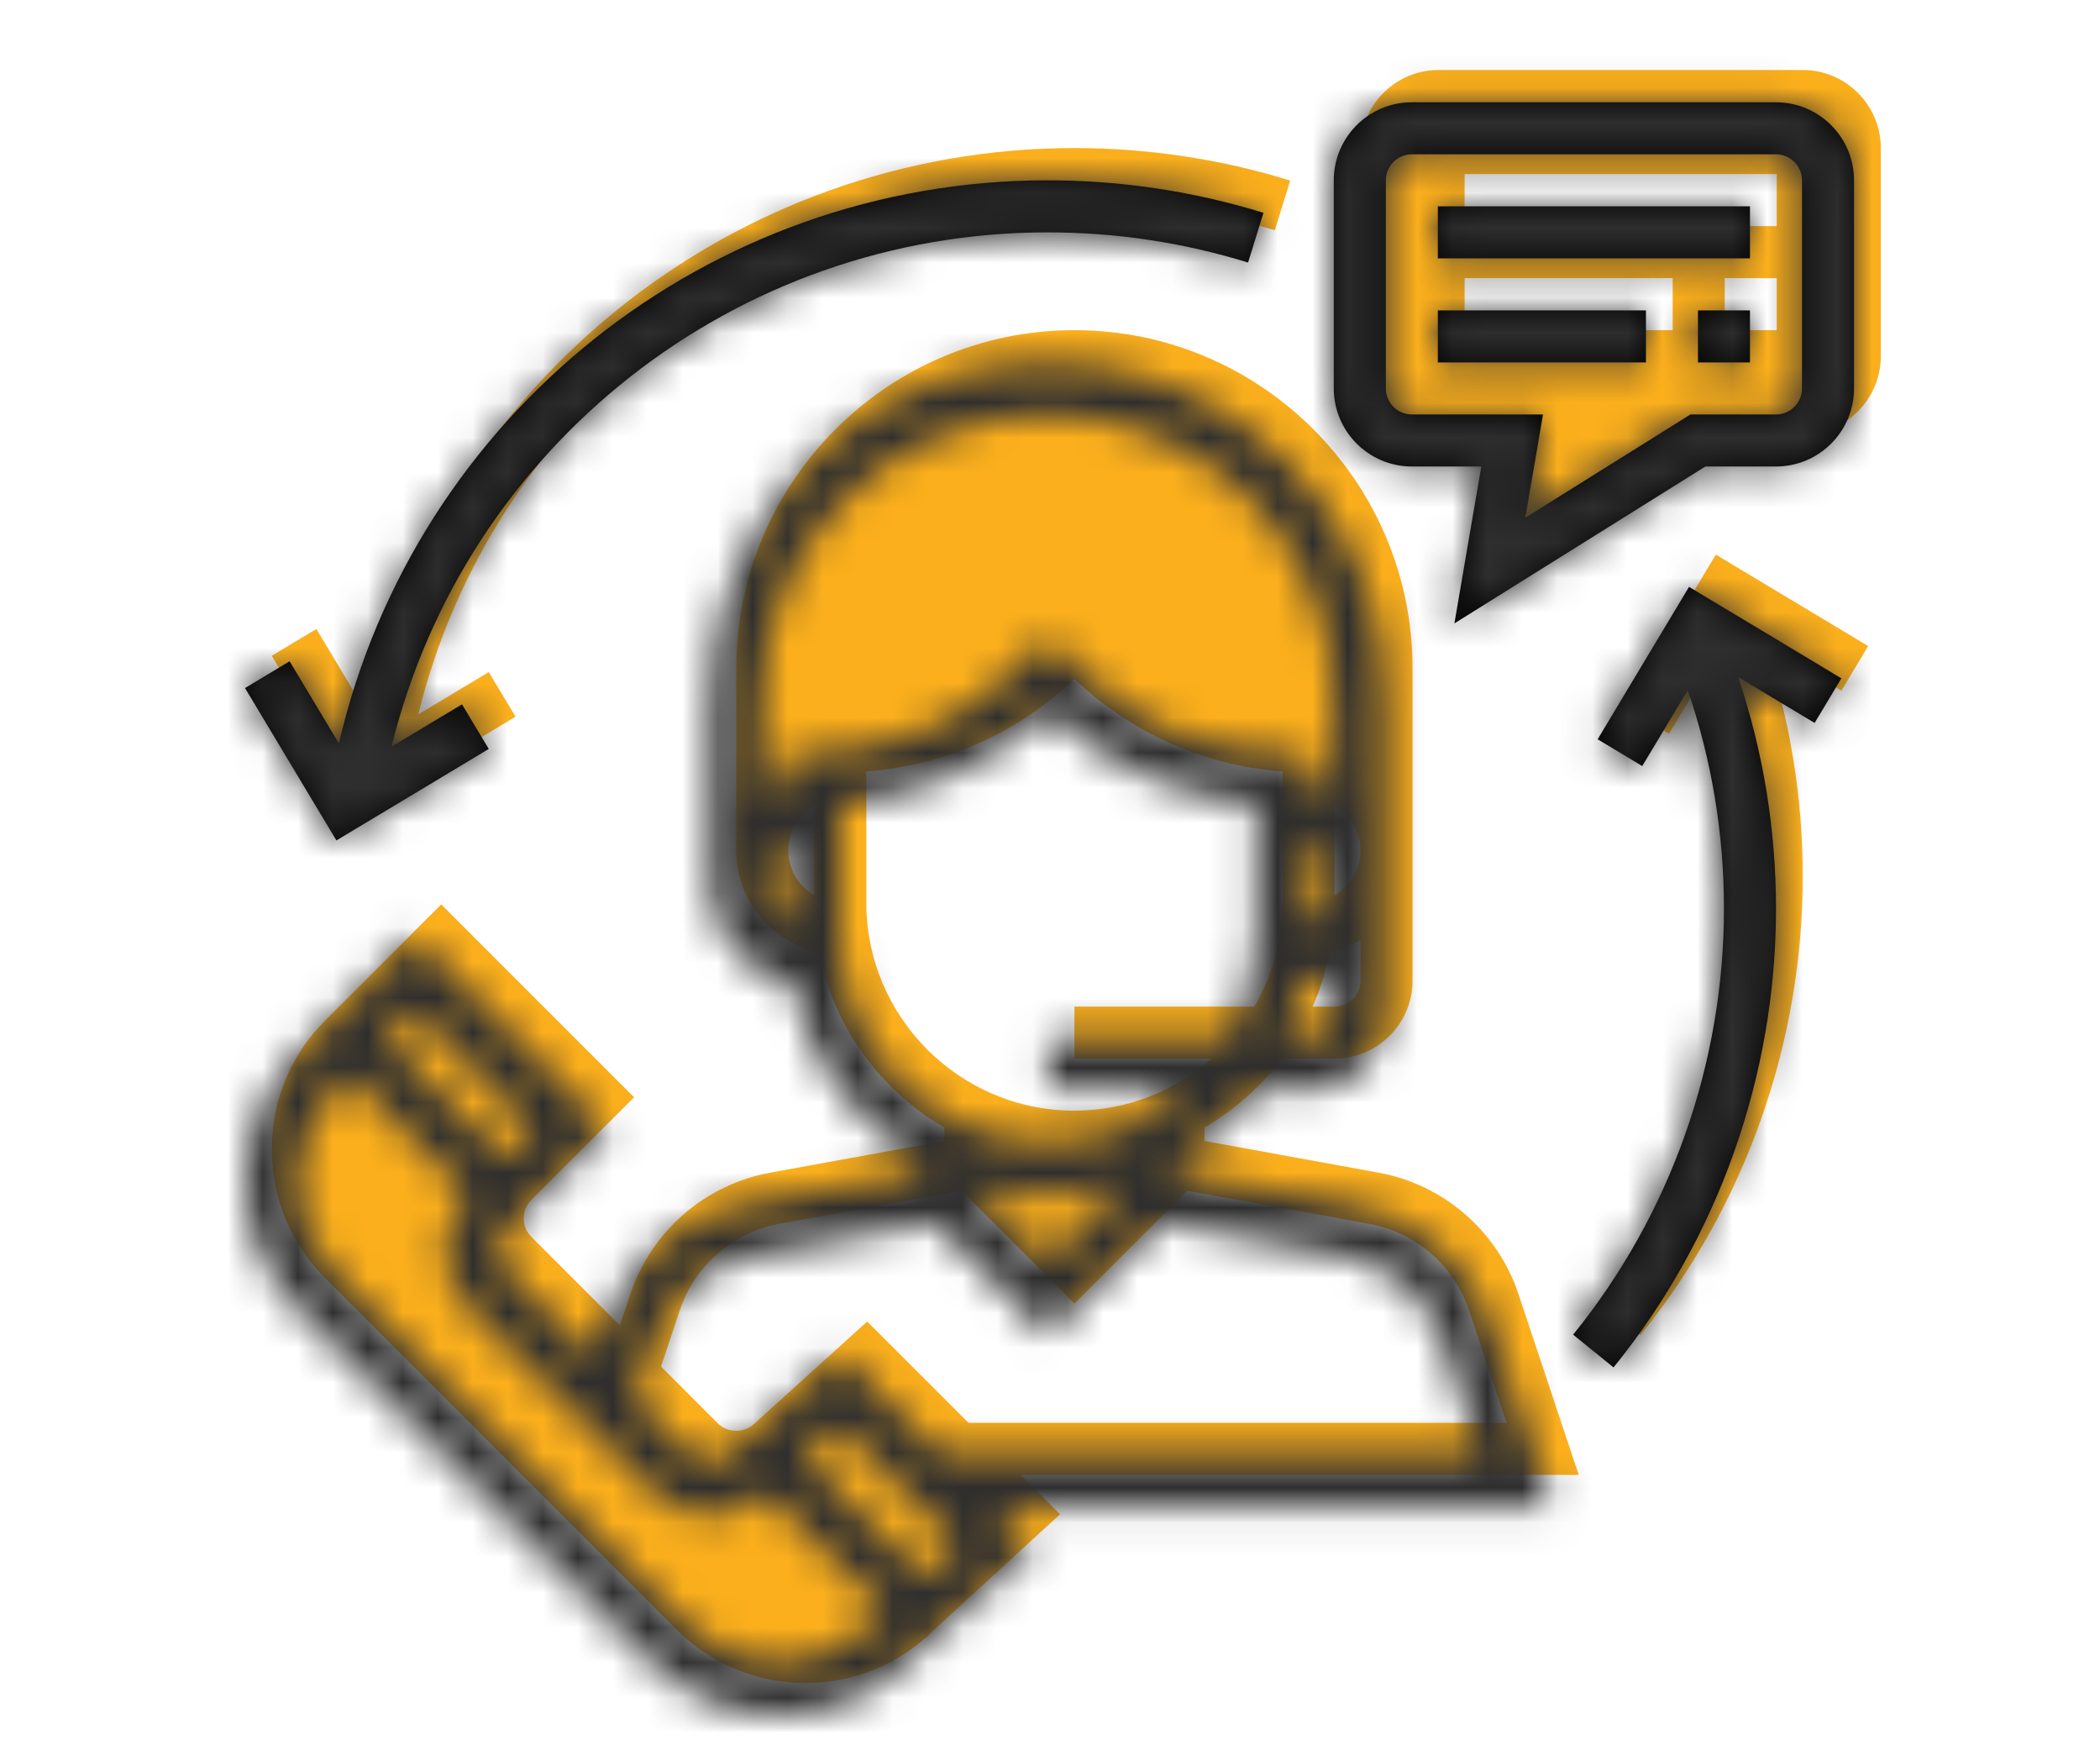 <svg width="60" height="50" viewBox="0 0 60 50" fill="none" xmlns="http://www.w3.org/2000/svg">
<path d="M43.386 36.971C42.784 35.168 41.25 33.838 39.38 33.498L34.414 32.594V32.209C35.278 31.707 36.03 31.036 36.629 30.241H38.13C39.359 30.241 40.359 29.241 40.359 28.012V19.093C40.359 13.766 36.025 9.432 30.698 9.432C25.37 9.432 21.036 13.766 21.036 19.093V24.296C21.036 25.729 22.055 26.928 23.406 27.207C23.823 29.343 25.158 31.151 26.982 32.209V32.594L22.014 33.498C20.145 33.838 18.61 35.168 18.01 36.971L17.712 37.863L15.181 35.332C14.891 35.042 14.891 34.57 15.181 34.28L18.117 31.345L12.607 25.835L9.289 29.153C8.306 30.135 7.765 31.442 7.765 32.832C7.765 34.221 8.306 35.527 9.289 36.51L19.333 46.554C20.316 47.537 21.622 48.078 23.012 48.078C24.402 48.078 25.708 47.537 26.667 46.576L30.287 43.259L29.159 42.133H45.106L43.386 36.971ZM38.13 28.755H37.505C37.72 28.264 37.884 27.746 37.989 27.207C38.307 27.141 38.6 27.015 38.873 26.855V28.012C38.873 28.422 38.539 28.755 38.13 28.755ZM38.13 23.016C38.572 23.274 38.873 23.748 38.873 24.296C38.873 24.844 38.572 25.318 38.13 25.576V23.016ZM22.523 24.296C22.523 23.748 22.823 23.274 23.266 23.016V25.576C22.823 25.318 22.523 24.844 22.523 24.296ZM24.752 25.782V22.038C26.984 21.87 29.065 20.949 30.698 19.397C32.331 20.949 34.411 21.871 36.643 22.038V25.782C36.643 26.866 36.347 27.88 35.839 28.755H30.698V30.241H34.617C33.569 31.164 32.2 31.728 30.698 31.728C27.419 31.728 24.752 29.061 24.752 25.782ZM27.672 40.646L24.777 37.752L21.561 40.661C21.281 40.943 20.791 40.943 20.51 40.661L18.887 39.038L19.419 37.44C19.848 36.153 20.944 35.202 22.279 34.959L27.474 34.015L30.698 37.238L33.92 34.016L39.114 34.959C40.45 35.203 41.546 36.153 41.975 37.441L43.044 40.646H27.672Z" fill="#FBAF1C"/>
<path fill-rule="evenodd" clip-rule="evenodd" d="M41.102 2H51.507C52.737 2 53.737 3 53.737 4.23V10.175C53.737 11.405 52.737 12.405 51.507 12.405H49.491L42.319 16.887L43.088 12.405H41.102C39.873 12.405 38.873 11.405 38.873 10.175V4.23C38.873 3 39.873 2 41.102 2ZM41.846 4.973H50.764V6.459H41.846V4.973ZM47.791 7.946H41.846V9.432H47.791V7.946ZM49.278 7.946H50.764V9.432H49.278V7.946Z" fill="#FBAF1C"/>
<path d="M14.73 20.474L13.965 19.199L11.951 20.408C14.057 11.836 21.765 5.716 30.698 5.716C32.65 5.716 34.576 6.006 36.423 6.578L36.863 5.159C34.874 4.542 32.8 4.23 30.698 4.23C20.987 4.23 12.622 10.947 10.448 20.316L9.039 17.969L7.765 18.733L10.377 23.086L14.73 20.474Z" fill="#FBAF1C"/>
<path d="M46.411 20.197L47.686 20.962L48.986 18.794C49.671 20.797 50.021 22.892 50.021 25.039C50.021 29.459 48.49 33.78 45.711 37.205L46.865 38.142C49.859 34.453 51.507 29.799 51.507 25.039C51.507 22.766 51.141 20.546 50.427 18.42L52.611 19.73L53.376 18.456L49.023 15.844L46.411 20.197Z" fill="#FBAF1C"/>
<mask id="path-5-inside-1_1702_1244" fill="white">
<path d="M42.621 37.892C42.02 36.09 40.486 34.76 38.616 34.419L33.649 33.515V33.13C34.513 32.629 35.265 31.958 35.864 31.163H37.365C38.594 31.163 39.595 30.163 39.595 28.934V20.015C39.595 14.688 35.26 10.354 29.933 10.354C24.606 10.354 20.271 14.688 20.271 20.015V25.218C20.271 26.65 21.29 27.849 22.641 28.129C23.058 30.265 24.393 32.072 26.217 33.13V33.515L21.249 34.419C19.38 34.76 17.846 36.09 17.245 37.892L16.948 38.785L14.416 36.253C14.127 35.964 14.127 35.492 14.416 35.202L17.352 32.267L11.842 26.757L8.524 30.074C7.542 31.057 7.001 32.363 7.001 33.753C7.001 35.143 7.542 36.449 8.524 37.431L18.569 47.476C19.551 48.458 20.858 49 22.247 49C23.637 49 24.943 48.458 25.903 47.498L29.523 44.181L28.394 43.054H44.341L42.621 37.892ZM29.933 36.058L27.703 33.828V33.793C28.408 34.015 29.156 34.136 29.933 34.136C30.71 34.136 31.458 34.015 32.163 33.793V33.828L29.933 36.058ZM37.365 29.677H36.74C36.956 29.186 37.119 28.668 37.224 28.129C37.543 28.062 37.835 27.936 38.108 27.777V28.934C38.108 29.344 37.775 29.677 37.365 29.677ZM37.365 23.938C37.807 24.196 38.108 24.67 38.108 25.218C38.108 25.765 37.807 26.239 37.365 26.497V23.938ZM21.758 25.218C21.758 24.67 22.059 24.196 22.501 23.938V26.497C22.059 26.239 21.758 25.765 21.758 25.218ZM22.501 21.502V22.35C22.236 22.419 21.988 22.523 21.758 22.658V20.015C21.758 15.508 25.425 11.84 29.933 11.84C34.441 11.84 38.108 15.508 38.108 20.015V22.658C37.878 22.523 37.63 22.419 37.365 22.35V21.502H36.622C34.424 21.502 32.358 20.645 30.803 19.091L29.933 18.221L29.063 19.091C27.508 20.645 25.442 21.502 23.244 21.502H22.501ZM23.987 26.704V22.96C26.219 22.792 28.3 21.871 29.933 20.318C31.566 21.871 33.647 22.793 35.879 22.96V26.704C35.879 27.788 35.583 28.801 35.074 29.677H29.933V31.163H33.853C32.805 32.086 31.435 32.65 29.933 32.65C26.655 32.65 23.987 29.982 23.987 26.704ZM15.249 32.267L14.442 33.074L11.034 29.666L11.841 28.858L15.249 32.267ZM22.246 47.514C21.254 47.514 20.32 47.126 19.618 46.425L9.574 36.381C8.872 35.68 8.486 34.746 8.486 33.754C8.486 32.761 8.872 31.828 9.574 31.126L9.982 30.717L13.391 34.126L13.364 34.152C12.495 35.022 12.495 36.436 13.364 37.306L18.694 42.635C19.115 43.056 19.675 43.288 20.271 43.288C20.867 43.288 21.426 43.057 21.82 42.661L21.876 42.611L25.3 46.035L24.873 46.426C24.172 47.126 23.238 47.514 22.246 47.514ZM26.397 45.029L22.98 41.613L23.962 40.725L27.373 44.136L26.397 45.029ZM26.907 41.568L24.013 38.673L20.796 41.583C20.516 41.864 20.026 41.864 19.745 41.583L18.122 39.96L18.654 38.362C19.083 37.075 20.179 36.124 21.515 35.88L26.71 34.936L29.933 38.16L33.156 34.937L38.35 35.881C39.685 36.125 40.782 37.075 41.21 38.362L42.28 41.568H26.907Z"/>
</mask>
<path d="M42.621 37.892C42.02 36.09 40.486 34.76 38.616 34.419L33.649 33.515V33.13C34.513 32.629 35.265 31.958 35.864 31.163H37.365C38.594 31.163 39.595 30.163 39.595 28.934V20.015C39.595 14.688 35.26 10.354 29.933 10.354C24.606 10.354 20.271 14.688 20.271 20.015V25.218C20.271 26.65 21.29 27.849 22.641 28.129C23.058 30.265 24.393 32.072 26.217 33.13V33.515L21.249 34.419C19.38 34.76 17.846 36.09 17.245 37.892L16.948 38.785L14.416 36.253C14.127 35.964 14.127 35.492 14.416 35.202L17.352 32.267L11.842 26.757L8.524 30.074C7.542 31.057 7.001 32.363 7.001 33.753C7.001 35.143 7.542 36.449 8.524 37.431L18.569 47.476C19.551 48.458 20.858 49 22.247 49C23.637 49 24.943 48.458 25.903 47.498L29.523 44.181L28.394 43.054H44.341L42.621 37.892ZM29.933 36.058L27.703 33.828V33.793C28.408 34.015 29.156 34.136 29.933 34.136C30.71 34.136 31.458 34.015 32.163 33.793V33.828L29.933 36.058ZM37.365 29.677H36.74C36.956 29.186 37.119 28.668 37.224 28.129C37.543 28.062 37.835 27.936 38.108 27.777V28.934C38.108 29.344 37.775 29.677 37.365 29.677ZM37.365 23.938C37.807 24.196 38.108 24.67 38.108 25.218C38.108 25.765 37.807 26.239 37.365 26.497V23.938ZM21.758 25.218C21.758 24.67 22.059 24.196 22.501 23.938V26.497C22.059 26.239 21.758 25.765 21.758 25.218ZM22.501 21.502V22.35C22.236 22.419 21.988 22.523 21.758 22.658V20.015C21.758 15.508 25.425 11.84 29.933 11.84C34.441 11.84 38.108 15.508 38.108 20.015V22.658C37.878 22.523 37.63 22.419 37.365 22.35V21.502H36.622C34.424 21.502 32.358 20.645 30.803 19.091L29.933 18.221L29.063 19.091C27.508 20.645 25.442 21.502 23.244 21.502H22.501ZM23.987 26.704V22.96C26.219 22.792 28.3 21.871 29.933 20.318C31.566 21.871 33.647 22.793 35.879 22.96V26.704C35.879 27.788 35.583 28.801 35.074 29.677H29.933V31.163H33.853C32.805 32.086 31.435 32.65 29.933 32.65C26.655 32.65 23.987 29.982 23.987 26.704ZM15.249 32.267L14.442 33.074L11.034 29.666L11.841 28.858L15.249 32.267ZM22.246 47.514C21.254 47.514 20.32 47.126 19.618 46.425L9.574 36.381C8.872 35.68 8.486 34.746 8.486 33.754C8.486 32.761 8.872 31.828 9.574 31.126L9.982 30.717L13.391 34.126L13.364 34.152C12.495 35.022 12.495 36.436 13.364 37.306L18.694 42.635C19.115 43.056 19.675 43.288 20.271 43.288C20.867 43.288 21.426 43.057 21.82 42.661L21.876 42.611L25.3 46.035L24.873 46.426C24.172 47.126 23.238 47.514 22.246 47.514ZM26.397 45.029L22.98 41.613L23.962 40.725L27.373 44.136L26.397 45.029ZM26.907 41.568L24.013 38.673L20.796 41.583C20.516 41.864 20.026 41.864 19.745 41.583L18.122 39.96L18.654 38.362C19.083 37.075 20.179 36.124 21.515 35.88L26.71 34.936L29.933 38.16L33.156 34.937L38.35 35.881C39.685 36.125 40.782 37.075 41.21 38.362L42.28 41.568H26.907Z" fill="black" stroke="#2E2E2E" stroke-width="3" mask="url(#path-5-inside-1_1702_1244)"/>
<mask id="path-6-inside-2_1702_1244" fill="white">
<path d="M50.743 2.922H40.338C39.108 2.922 38.108 3.922 38.108 5.151V11.097C38.108 12.326 39.108 13.326 40.338 13.326H42.323L41.554 17.809L48.726 13.326H50.743C51.972 13.326 52.972 12.326 52.972 11.097V5.151C52.972 3.922 51.972 2.922 50.743 2.922ZM51.486 11.097C51.486 11.506 51.152 11.84 50.743 11.84H48.3L43.58 14.79L44.086 11.84H40.338C39.928 11.84 39.595 11.506 39.595 11.097V5.151C39.595 4.742 39.928 4.408 40.338 4.408H50.743C51.152 4.408 51.486 4.742 51.486 5.151V11.097Z"/>
</mask>
<path d="M50.743 2.922H40.338C39.108 2.922 38.108 3.922 38.108 5.151V11.097C38.108 12.326 39.108 13.326 40.338 13.326H42.323L41.554 17.809L48.726 13.326H50.743C51.972 13.326 52.972 12.326 52.972 11.097V5.151C52.972 3.922 51.972 2.922 50.743 2.922ZM51.486 11.097C51.486 11.506 51.152 11.84 50.743 11.84H48.3L43.58 14.79L44.086 11.84H40.338C39.928 11.84 39.595 11.506 39.595 11.097V5.151C39.595 4.742 39.928 4.408 40.338 4.408H50.743C51.152 4.408 51.486 4.742 51.486 5.151V11.097Z" fill="black"/>
<path d="M42.323 13.326L43.801 13.58L44.102 11.826H42.323V13.326ZM41.554 17.809L40.076 17.555L39.51 20.855L42.349 19.081L41.554 17.809ZM48.726 13.326V11.826H48.296L47.931 12.054L48.726 13.326ZM48.3 11.84V10.34H47.87L47.505 10.568L48.3 11.84ZM43.58 14.79L42.101 14.536L41.535 17.836L44.375 16.062L43.58 14.79ZM44.086 11.84L45.564 12.094L45.865 10.34H44.086V11.84ZM50.743 1.422H40.338V4.422H50.743V1.422ZM40.338 1.422C38.28 1.422 36.608 3.094 36.608 5.151H39.608C39.608 4.75 39.937 4.422 40.338 4.422V1.422ZM36.608 5.151V11.097H39.608V5.151H36.608ZM36.608 11.097C36.608 13.155 38.28 14.826 40.338 14.826V11.826C39.937 11.826 39.608 11.498 39.608 11.097H36.608ZM40.338 14.826H42.323V11.826H40.338V14.826ZM40.844 13.073L40.076 17.555L43.033 18.062L43.801 13.58L40.844 13.073ZM42.349 19.081L49.521 14.598L47.931 12.054L40.759 16.537L42.349 19.081ZM48.726 14.826H50.743V11.826H48.726V14.826ZM50.743 14.826C52.8 14.826 54.472 13.155 54.472 11.097H51.472C51.472 11.498 51.143 11.826 50.743 11.826V14.826ZM54.472 11.097V5.151H51.472V11.097H54.472ZM54.472 5.151C54.472 3.094 52.8 1.422 50.743 1.422V4.422C51.143 4.422 51.472 4.75 51.472 5.151H54.472ZM49.986 11.097C49.986 10.678 50.324 10.34 50.743 10.34V13.34C51.98 13.34 52.986 12.335 52.986 11.097H49.986ZM50.743 10.34H48.3V13.34H50.743V10.34ZM47.505 10.568L42.785 13.518L44.375 16.062L49.095 13.112L47.505 10.568ZM45.058 15.043L45.564 12.094L42.607 11.586L42.101 14.536L45.058 15.043ZM44.086 10.34H40.338V13.34H44.086V10.34ZM40.338 10.34C40.757 10.34 41.095 10.678 41.095 11.097H38.095C38.095 12.335 39.1 13.34 40.338 13.34V10.34ZM41.095 11.097V5.151H38.095V11.097H41.095ZM41.095 5.151C41.095 5.57 40.757 5.908 40.338 5.908V2.908C39.1 2.908 38.095 3.913 38.095 5.151H41.095ZM40.338 5.908H50.743V2.908H40.338V5.908ZM50.743 5.908C50.324 5.908 49.986 5.57 49.986 5.151H52.986C52.986 3.913 51.98 2.908 50.743 2.908V5.908ZM49.986 5.151V11.097H52.986V5.151H49.986Z" fill="#2E2E2E" mask="url(#path-6-inside-2_1702_1244)"/>
<mask id="path-8-inside-3_1702_1244" fill="white">
<path d="M49.999 5.894H41.081V7.381H49.999V5.894Z"/>
</mask>
<path d="M49.999 5.894H41.081V7.381H49.999V5.894Z" fill="black"/>
<path d="M41.081 5.894V4.394H39.581V5.894H41.081ZM49.999 5.894H51.499V4.394H49.999V5.894ZM49.999 7.381V8.881H51.499V7.381H49.999ZM41.081 7.381H39.581V8.881H41.081V7.381ZM41.081 7.394H49.999V4.394H41.081V7.394ZM48.499 5.894V7.381H51.499V5.894H48.499ZM49.999 5.881H41.081V8.881H49.999V5.881ZM42.581 7.381V5.894H39.581V7.381H42.581Z" fill="#2E2E2E" mask="url(#path-8-inside-3_1702_1244)"/>
<mask id="path-10-inside-4_1702_1244" fill="white">
<path d="M47.027 8.867H41.081V10.354H47.027V8.867Z"/>
</mask>
<path d="M47.027 8.867H41.081V10.354H47.027V8.867Z" fill="black"/>
<path d="M41.081 8.867V7.367H39.581V8.867H41.081ZM47.027 8.867H48.527V7.367H47.027V8.867ZM47.027 10.354V11.854H48.527V10.354H47.027ZM41.081 10.354H39.581V11.854H41.081V10.354ZM41.081 10.367H47.027V7.367H41.081V10.367ZM45.527 8.867V10.354H48.527V8.867H45.527ZM47.027 8.854H41.081V11.854H47.027V8.854ZM42.581 10.354V8.867H39.581V10.354H42.581Z" fill="#2E2E2E" mask="url(#path-10-inside-4_1702_1244)"/>
<mask id="path-12-inside-5_1702_1244" fill="white">
<path d="M49.999 8.867H48.513V10.354H49.999V8.867Z"/>
</mask>
<path d="M49.999 8.867H48.513V10.354H49.999V8.867Z" fill="black"/>
<path d="M48.513 8.867V7.367H47.013V8.867H48.513ZM49.999 8.867H51.499V7.367H49.999V8.867ZM49.999 10.354V11.854H51.499V10.354H49.999ZM48.513 10.354H47.013V11.854H48.513V10.354ZM48.513 10.367H49.999V7.367H48.513V10.367ZM48.499 8.867V10.354H51.499V8.867H48.499ZM49.999 8.854H48.513V11.854H49.999V8.854ZM50.013 10.354V8.867H47.013V10.354H50.013Z" fill="#2E2E2E" mask="url(#path-12-inside-5_1702_1244)"/>
<mask id="path-14-inside-6_1702_1244" fill="white">
<path d="M13.965 21.395L13.2 20.121L11.187 21.329C13.293 12.758 21 6.638 29.933 6.638C31.885 6.638 33.812 6.928 35.659 7.5L36.099 6.08C34.109 5.464 32.035 5.151 29.933 5.151C20.222 5.151 11.858 11.868 9.683 21.238L8.275 18.89L7 19.655L9.612 24.008L13.965 21.395Z"/>
</mask>
<path d="M13.965 21.395L13.2 20.121L11.187 21.329C13.293 12.758 21 6.638 29.933 6.638C31.885 6.638 33.812 6.928 35.659 7.5L36.099 6.08C34.109 5.464 32.035 5.151 29.933 5.151C20.222 5.151 11.858 11.868 9.683 21.238L8.275 18.89L7 19.655L9.612 24.008L13.965 21.395Z" fill="black"/>
<path d="M13.965 21.395L14.737 22.682L16.023 21.91L15.252 20.624L13.965 21.395ZM13.2 20.121L14.487 19.349L13.715 18.063L12.429 18.835L13.2 20.121ZM11.187 21.329L9.73 20.971L8.871 24.468L11.958 22.616L11.187 21.329ZM35.659 7.5L35.215 8.933L36.647 9.377L37.091 7.944L35.659 7.5ZM36.099 6.08L37.531 6.524L37.975 5.092L36.543 4.648L36.099 6.08ZM9.683 21.238L8.397 22.01L10.305 25.191L11.144 21.577L9.683 21.238ZM8.275 18.89L9.561 18.119L8.789 16.832L7.503 17.604L8.275 18.89ZM7 19.655L6.228 18.369L4.942 19.14L5.714 20.427L7 19.655ZM9.612 24.008L8.326 24.78L9.098 26.066L10.384 25.294L9.612 24.008ZM15.252 20.624L14.487 19.349L11.914 20.893L12.679 22.167L15.252 20.624ZM12.429 18.835L10.415 20.043L11.958 22.616L13.972 21.407L12.429 18.835ZM12.643 21.687C14.586 13.783 21.695 8.138 29.933 8.138V5.138C20.306 5.138 12 11.734 9.73 20.971L12.643 21.687ZM29.933 8.138C31.736 8.138 33.513 8.405 35.215 8.933L36.103 6.067C34.11 5.45 32.034 5.138 29.933 5.138V8.138ZM37.091 7.944L37.531 6.524L34.666 5.636L34.226 7.056L37.091 7.944ZM36.543 4.648C34.408 3.986 32.184 3.651 29.933 3.651V6.651C31.886 6.651 33.81 6.941 35.654 7.513L36.543 4.648ZM29.933 3.651C19.521 3.651 10.553 10.853 8.222 20.899L11.144 21.577C13.162 12.884 20.924 6.651 29.933 6.651V3.651ZM10.969 20.466L9.561 18.119L6.988 19.662L8.397 22.01L10.969 20.466ZM7.503 17.604L6.228 18.369L7.772 20.941L9.046 20.176L7.503 17.604ZM5.714 20.427L8.326 24.78L10.899 23.236L8.286 18.883L5.714 20.427ZM10.384 25.294L14.737 22.682L13.193 20.109L8.84 22.722L10.384 25.294Z" fill="#2E2E2E" mask="url(#path-14-inside-6_1702_1244)"/>
<mask id="path-16-inside-7_1702_1244" fill="white">
<path d="M45.647 21.119L46.921 21.884L48.222 19.716C48.906 21.719 49.256 23.814 49.256 25.961C49.256 30.381 47.725 34.702 44.946 38.127L46.101 39.063C49.094 35.374 50.743 30.72 50.743 25.961C50.743 23.687 50.376 21.467 49.662 19.342L51.846 20.652L52.611 19.378L48.258 16.765L45.647 21.119Z"/>
</mask>
<path d="M45.647 21.119L46.921 21.884L48.222 19.716C48.906 21.719 49.256 23.814 49.256 25.961C49.256 30.381 47.725 34.702 44.946 38.127L46.101 39.063C49.094 35.374 50.743 30.72 50.743 25.961C50.743 23.687 50.376 21.467 49.662 19.342L51.846 20.652L52.611 19.378L48.258 16.765L45.647 21.119Z" fill="black"/>
<path d="M45.647 21.119L44.36 20.347L43.589 21.633L44.875 22.405L45.647 21.119ZM46.921 21.884L46.149 23.17L47.436 23.942L48.207 22.655L46.921 21.884ZM48.222 19.716L49.641 19.231L48.597 16.175L46.935 18.944L48.222 19.716ZM44.946 38.127L43.782 37.182L42.837 38.347L44.001 39.292L44.946 38.127ZM46.101 39.063L45.156 40.228L46.32 41.173L47.265 40.009L46.101 39.063ZM49.662 19.342L50.434 18.055L46.944 15.962L48.24 19.82L49.662 19.342ZM51.846 20.652L51.075 21.938L52.361 22.71L53.133 21.424L51.846 20.652ZM52.611 19.378L53.897 20.149L54.669 18.863L53.383 18.091L52.611 19.378ZM48.258 16.765L49.03 15.479L47.743 14.707L46.972 15.993L48.258 16.765ZM44.875 22.405L46.149 23.17L47.693 20.597L46.418 19.833L44.875 22.405ZM48.207 22.655L49.508 20.487L46.935 18.944L45.635 21.112L48.207 22.655ZM46.802 20.201C47.433 22.047 47.756 23.978 47.756 25.961H50.756C50.756 23.649 50.379 21.39 49.641 19.231L46.802 20.201ZM47.756 25.961C47.756 30.037 46.343 34.024 43.782 37.182L46.111 39.072C49.107 35.379 50.756 30.724 50.756 25.961H47.756ZM44.001 39.292L45.156 40.228L47.046 37.899L45.892 36.962L44.001 39.292ZM47.265 40.009C50.476 36.051 52.243 31.064 52.243 25.961H49.243C49.243 30.377 47.712 34.697 44.936 38.118L47.265 40.009ZM52.243 25.961C52.243 23.524 51.85 21.143 51.084 18.864L48.24 19.82C48.903 21.791 49.243 23.85 49.243 25.961H52.243ZM48.89 20.628L51.075 21.938L52.618 19.366L50.434 18.055L48.89 20.628ZM53.133 21.424L53.897 20.149L51.325 18.606L50.56 19.88L53.133 21.424ZM53.383 18.091L49.03 15.479L47.486 18.051L51.839 20.664L53.383 18.091ZM46.972 15.993L44.36 20.347L46.933 21.89L49.544 17.537L46.972 15.993Z" fill="#2E2E2E" mask="url(#path-16-inside-7_1702_1244)"/>
</svg>
